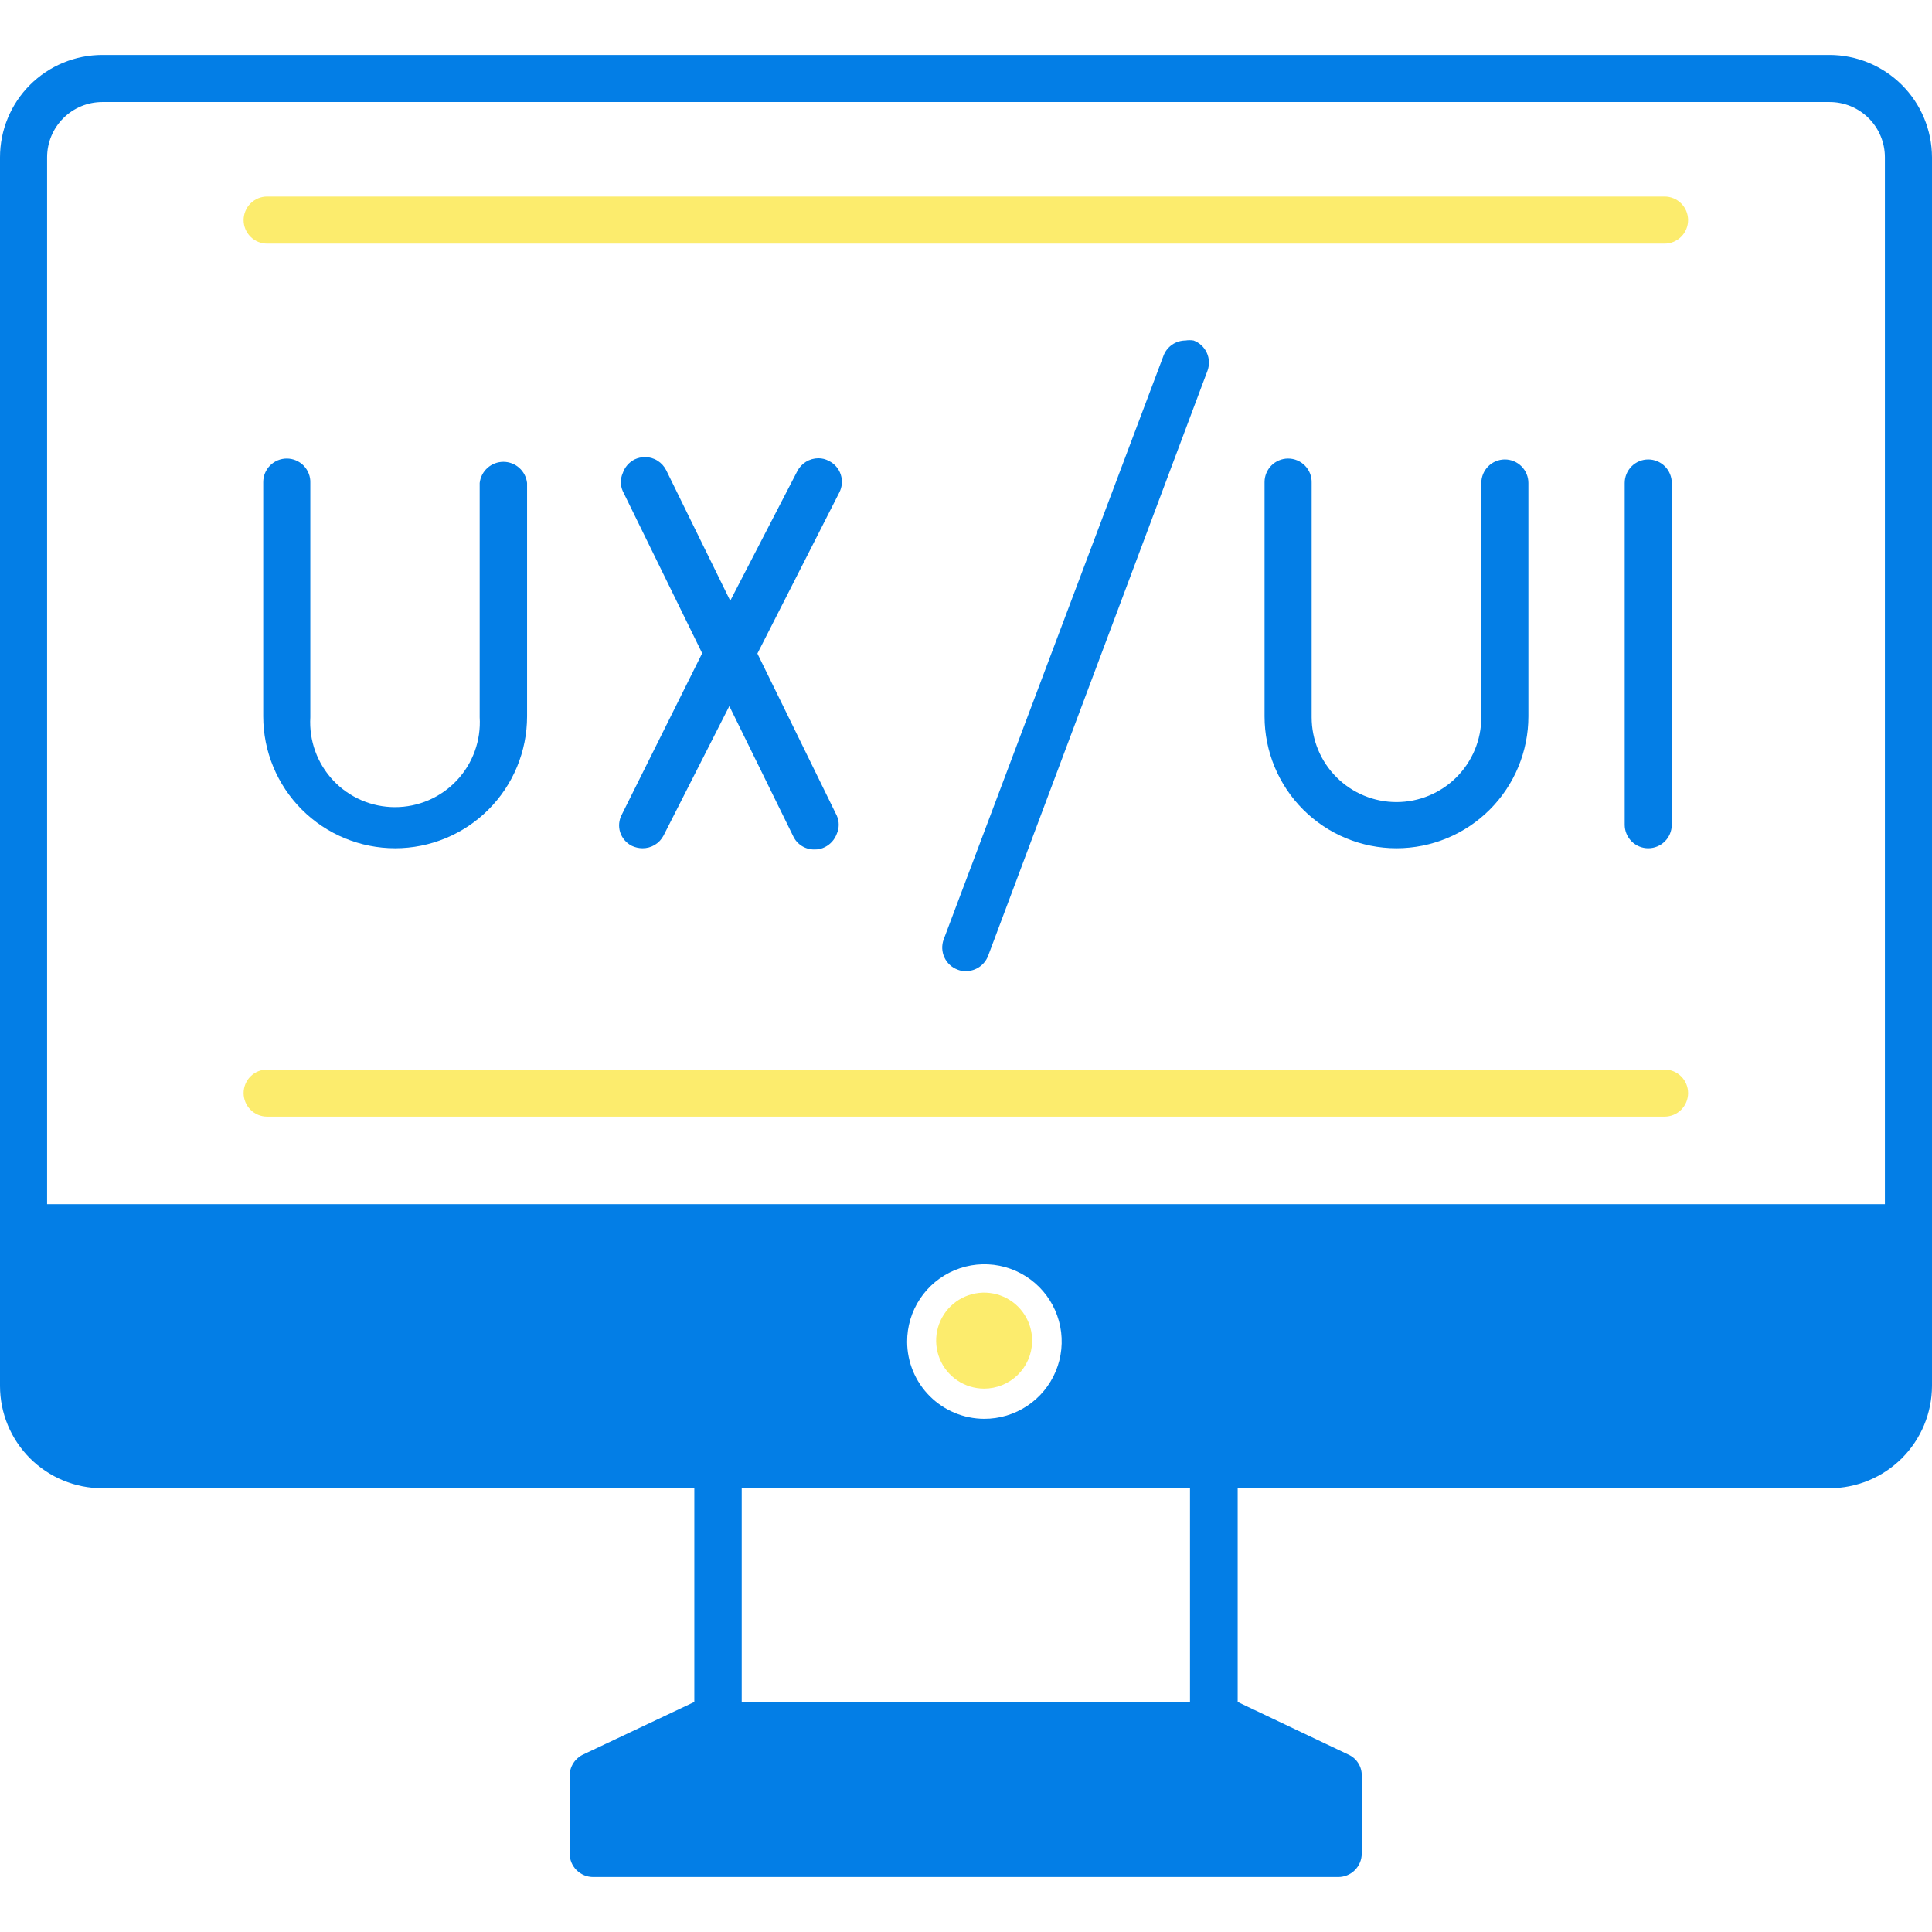 <svg width="100" height="100" viewBox="0 0 100 100" fill="none" xmlns="http://www.w3.org/2000/svg">
<g clip-path="url(#clip0_75_5605)">
<path d="M94.688 2.844H5.297C3.892 2.844 2.545 3.402 1.551 4.395C0.558 5.389 0 6.736 0 8.141L0 71.734C0 73.139 0.558 74.487 1.551 75.48C2.545 76.473 3.892 77.031 5.297 77.031H35.938V88.094L30.188 90.812C29.979 90.91 29.802 91.064 29.678 91.258C29.553 91.451 29.486 91.676 29.484 91.906V95.938C29.484 96.261 29.613 96.571 29.841 96.799C30.07 97.028 30.38 97.156 30.703 97.156H69.266C69.589 97.156 69.899 97.028 70.127 96.799C70.356 96.571 70.484 96.261 70.484 95.938V91.906C70.488 91.675 70.424 91.448 70.298 91.253C70.173 91.058 69.993 90.905 69.781 90.812L64.062 88.094V77.031H94.688C96.094 77.031 97.443 76.474 98.439 75.481C99.434 74.488 99.996 73.141 100 71.734V8.141C99.996 6.734 99.434 5.387 98.439 4.394C97.443 3.401 96.094 2.844 94.688 2.844ZM61.594 88.109H38.391V77.031H61.594V88.109ZM46.953 69.453C46.95 68.661 47.182 67.885 47.621 67.225C48.059 66.565 48.684 66.05 49.415 65.745C50.147 65.44 50.952 65.36 51.73 65.514C52.507 65.668 53.221 66.049 53.782 66.609C54.342 67.169 54.723 67.884 54.877 68.661C55.031 69.438 54.95 70.244 54.646 70.975C54.341 71.707 53.826 72.332 53.166 72.77C52.505 73.208 51.73 73.441 50.938 73.438C49.882 73.433 48.871 73.012 48.125 72.266C47.378 71.52 46.957 70.509 46.953 69.453ZM97.562 62.328H2.438V8.141C2.438 7.382 2.739 6.655 3.275 6.119C3.811 5.582 4.539 5.281 5.297 5.281H94.688C95.064 5.279 95.438 5.352 95.787 5.494C96.135 5.637 96.452 5.847 96.719 6.113C96.987 6.379 97.199 6.695 97.343 7.043C97.488 7.391 97.562 7.764 97.562 8.141V62.328Z" fill="#037EE6"/>
<path d="M53.422 69.453C53.434 68.959 53.299 68.473 53.034 68.056C52.769 67.64 52.385 67.311 51.932 67.114C51.48 66.916 50.978 66.858 50.492 66.947C50.007 67.035 49.558 67.267 49.204 67.612C48.851 67.957 48.608 68.399 48.507 68.882C48.406 69.366 48.451 69.869 48.637 70.326C48.823 70.784 49.141 71.176 49.551 71.452C49.961 71.727 50.444 71.875 50.938 71.875C51.586 71.875 52.209 71.622 52.673 71.17C53.137 70.717 53.406 70.101 53.422 69.453Z" fill="#FCEC6D"/>
<path d="M86.156 10.172H13.828C13.505 10.172 13.195 10.3 12.966 10.529C12.738 10.757 12.609 11.067 12.609 11.391C12.609 11.714 12.738 12.024 12.966 12.252C13.195 12.481 13.505 12.609 13.828 12.609H86.156C86.48 12.609 86.79 12.481 87.018 12.252C87.247 12.024 87.375 11.714 87.375 11.391C87.375 11.067 87.247 10.757 87.018 10.529C86.79 10.3 86.48 10.172 86.156 10.172Z" fill="#FCEC6D"/>
<path d="M86.156 55.359H13.828C13.505 55.359 13.195 55.488 12.966 55.716C12.738 55.945 12.609 56.255 12.609 56.578C12.609 56.901 12.738 57.211 12.966 57.44C13.195 57.669 13.505 57.797 13.828 57.797H86.156C86.48 57.797 86.79 57.669 87.018 57.44C87.247 57.211 87.375 56.901 87.375 56.578C87.375 56.255 87.247 55.945 87.018 55.716C86.79 55.488 86.48 55.359 86.156 55.359Z" fill="#FCEC6D"/>
<path d="M14.844 23.734C14.521 23.734 14.21 23.863 13.982 24.091C13.753 24.32 13.625 24.63 13.625 24.953V37.078C13.625 38.889 14.344 40.626 15.625 41.906C16.905 43.187 18.642 43.906 20.453 43.906C22.264 43.906 24.001 43.187 25.281 41.906C26.562 40.626 27.281 38.889 27.281 37.078V25C27.247 24.699 27.103 24.42 26.877 24.218C26.651 24.016 26.358 23.904 26.055 23.904C25.751 23.904 25.459 24.016 25.232 24.218C25.006 24.42 24.862 24.699 24.828 25V37.125C24.864 37.723 24.777 38.321 24.573 38.884C24.369 39.447 24.052 39.962 23.641 40.398C23.231 40.833 22.735 41.18 22.186 41.418C21.636 41.655 21.044 41.777 20.445 41.777C19.847 41.777 19.254 41.655 18.705 41.418C18.155 41.18 17.66 40.833 17.249 40.398C16.839 39.962 16.522 39.447 16.318 38.884C16.114 38.321 16.027 37.723 16.062 37.125V25C16.069 24.836 16.042 24.672 15.983 24.519C15.925 24.366 15.836 24.226 15.723 24.108C15.609 23.99 15.472 23.896 15.321 23.831C15.17 23.767 15.008 23.734 14.844 23.734Z" fill="#037EE6"/>
<path d="M32.094 43.062C32.142 43.217 32.221 43.361 32.325 43.484C32.43 43.608 32.559 43.709 32.703 43.781C32.875 43.861 33.061 43.904 33.25 43.906C33.475 43.909 33.697 43.849 33.89 43.733C34.083 43.617 34.24 43.45 34.344 43.25L37.75 36.547L41.063 43.297C41.161 43.502 41.317 43.674 41.511 43.793C41.705 43.912 41.929 43.973 42.157 43.969C42.346 43.974 42.535 43.931 42.703 43.844C42.986 43.7 43.204 43.455 43.313 43.156C43.378 43.009 43.412 42.849 43.412 42.688C43.412 42.526 43.378 42.366 43.313 42.219L39.203 33.828L43.438 25.5C43.513 25.358 43.559 25.202 43.572 25.042C43.586 24.882 43.568 24.721 43.518 24.567C43.469 24.415 43.389 24.273 43.284 24.151C43.179 24.03 43.051 23.93 42.907 23.859C42.739 23.767 42.551 23.719 42.36 23.719C42.133 23.72 41.911 23.783 41.718 23.901C41.526 24.02 41.369 24.189 41.266 24.391L37.797 31.094L34.485 24.344C34.384 24.139 34.228 23.967 34.035 23.846C33.842 23.724 33.619 23.659 33.391 23.656C33.202 23.659 33.015 23.701 32.844 23.781C32.557 23.927 32.338 24.18 32.235 24.484C32.169 24.632 32.135 24.792 32.135 24.953C32.135 25.115 32.169 25.274 32.235 25.422L36.344 33.812L32.172 42.188C32.035 42.459 32.007 42.772 32.094 43.062Z" fill="#037EE6"/>
<path d="M66.672 23.734C66.349 23.734 66.039 23.863 65.81 24.091C65.582 24.32 65.453 24.63 65.453 24.953V37.078C65.453 38.889 66.172 40.626 67.453 41.906C68.734 43.187 70.47 43.906 72.281 43.906C74.092 43.906 75.829 43.187 77.109 41.906C78.39 40.626 79.109 38.889 79.109 37.078V25C79.109 24.677 78.981 24.367 78.752 24.138C78.524 23.91 78.214 23.781 77.891 23.781C77.567 23.781 77.257 23.91 77.029 24.138C76.8 24.367 76.672 24.677 76.672 25V37.125C76.672 38.289 76.209 39.406 75.386 40.23C74.562 41.053 73.446 41.516 72.281 41.516C71.117 41.516 70 41.053 69.177 40.23C68.353 39.406 67.891 38.289 67.891 37.125V25C67.897 24.836 67.87 24.672 67.812 24.519C67.753 24.366 67.665 24.226 67.551 24.108C67.437 23.99 67.3 23.896 67.149 23.831C66.998 23.767 66.836 23.734 66.672 23.734Z" fill="#037EE6"/>
<path d="M50 50.266C50.246 50.264 50.487 50.189 50.69 50.05C50.893 49.911 51.05 49.714 51.141 49.484L62.5 19.188C62.611 18.885 62.598 18.551 62.463 18.258C62.329 17.965 62.083 17.738 61.781 17.625C61.642 17.602 61.499 17.602 61.359 17.625C61.111 17.626 60.868 17.702 60.664 17.845C60.46 17.987 60.305 18.189 60.219 18.422L48.844 48.625C48.733 48.928 48.746 49.262 48.881 49.555C49.015 49.848 49.261 50.075 49.563 50.188C49.701 50.245 49.85 50.272 50 50.266Z" fill="#037EE6"/>
<path d="M86.531 42.688V25C86.531 24.677 86.403 24.367 86.174 24.138C85.946 23.91 85.636 23.781 85.312 23.781C84.989 23.781 84.679 23.91 84.451 24.138C84.222 24.367 84.094 24.677 84.094 25V42.688C84.094 43.011 84.222 43.321 84.451 43.549C84.679 43.778 84.989 43.906 85.312 43.906C85.636 43.906 85.946 43.778 86.174 43.549C86.403 43.321 86.531 43.011 86.531 42.688Z" fill="#037EE6"/>
</g>
<defs>
<clipPath id="clip0_75_5605">
<rect width="100" height="100" fill="white"/>
</clipPath>
</defs>
</svg>
